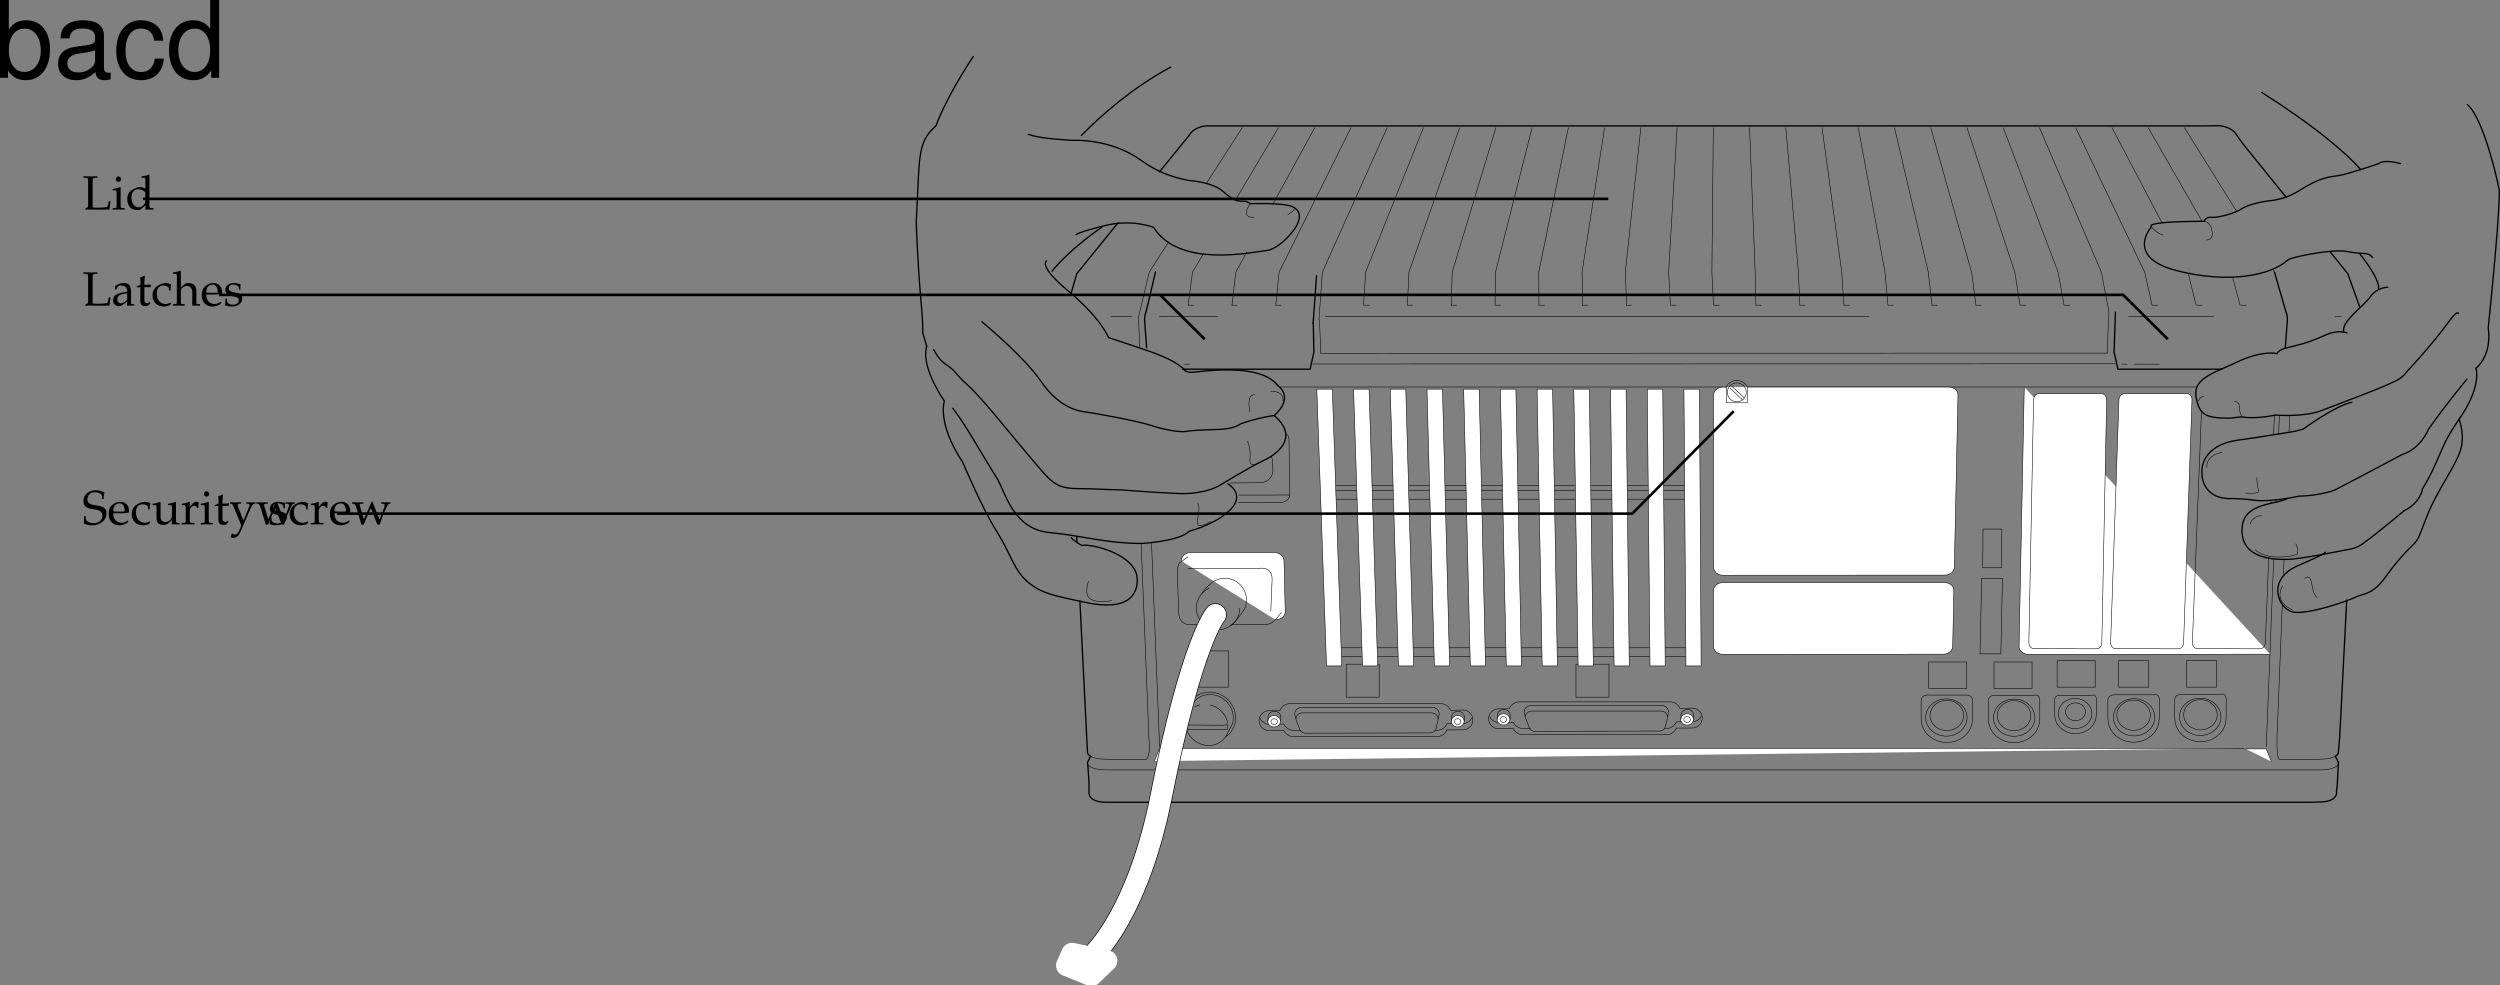 <svg xmlns="http://www.w3.org/2000/svg" xmlns:xlink="http://www.w3.org/1999/xlink" width="468.554" height="184.682"><rect width="100%" height="100%" fill="#808080" stroke="none"/><defs><path id="a" d="M2.828-5.953v-.281c-.531.03-.86.03-1.312.03-.454 0-.782 0-1.313-.03v.28l.422.016c.422.032.453.094.469.813v4.266c0 .28-.078.468-.235.53l-.28.142V.03C1.03.016 1.233 0 1.468 0c.11 0 .234 0 .437.016.828 0 1.407.015 1.672.015.313 0 .672-.015 1.5-.031.063-.375.094-.625.203-1.547h-.297l-.109.453a.222.222 0 0 1-.03.094c-.047.266-.11.438-.157.484-.125.11-.906.172-2 .172a3.35 3.35 0 0 1-.75-.078v-4.703c.016-.719.047-.781.47-.813zm0 0"/><path id="b" d="m1.688-4.188-.079-.03a4.904 4.904 0 0 1-1.406.359v.265h.344c.36 0 .375.031.39.656v2.016c0 .594-.03.625-.328.656L.188-.25v.281C.813.016 1.078 0 1.313 0c.234 0 .5.016 1.125.031V-.25L2.03-.266c-.328-.046-.328-.062-.344-.656Zm-.407-2c-.265 0-.5.235-.5.516 0 .25.235.484.485.484.265 0 .5-.234.5-.484 0-.266-.235-.516-.485-.516Zm0 0"/><path id="c" d="M3.703-3.938c-.5-.218-.75-.28-1.062-.28-.25 0-.47.046-.688.171l-.797.406c-.515.282-.843.938-.843 1.704 0 .718.25 1.312.671 1.671.329.25.75.375 1.329.375.187 0 .39-.03.437-.078l1-.828-.047.828C4.11.016 4.266 0 4.391 0c.078 0 .203 0 .39.016.063 0 .235 0 .438.015V-.25l-.422-.016c-.313-.046-.328-.062-.328-.656v-5.547L4.39-6.53c-.407.156-.704.218-1.407.328v.25h.5c.157 0 .22.11.22.375zm0 1.954c0 .578-.015.671-.125.875-.25.421-.703.703-1.125.703-.781 0-1.36-.766-1.36-1.844 0-.969.485-1.547 1.298-1.547.343 0 .703.11 1.015.328.188.125.297.25.297.313zm0 0"/><path id="d" d="M2.922-.734 2.875.03c.438-.014.578-.03.703-.03.11 0 .172 0 .469.016l.187.015V-.25l-.343-.016c-.235-.015-.25-.046-.25-.515v-1.656c0-1.313-.375-1.782-1.422-1.782-.406 0-.75.094-1.094.297l-.484.297v.578l.234.063L1-3.266c.188-.421.281-.484.688-.484.843 0 1.203.344 1.234 1.156l-.89.156C.796-2.203.281-1.78.281-.984c0 .687.421 1.093 1.14 1.093.172 0 .312-.03.375-.078zm0-.375c-.266.359-.828.703-1.188.703-.359 0-.671-.328-.671-.719a.98.98 0 0 1 .437-.813c.234-.14.734-.265 1.422-.359zm0 0"/><path id="e" d="M.875-3.438v2.594c0 .656.297.953 1 .953.203 0 .422-.046.469-.109l.437-.484-.125-.141c-.219.125-.344.172-.515.172-.36 0-.5-.188-.5-.625v-2.36h1.156l.078-.484-1.234.047v-.344c0-.36.03-.75.093-1.265l-.109-.11c-.219.14-.484.25-.766.344.032.25.047.438.047.719v.625l-.703.312v.188zm0 0"/><path id="f" d="M3.594-2.797c0-.422.047-.781.125-1.11-.36-.218-.672-.312-1.047-.312-.438 0-.938.172-1.469.516-.64.39-.969 1.015-.969 1.812 0 1.22.844 2.079 2.063 2.079.469 0 1.14-.172 1.234-.313l.188-.281-.094-.14c-.344.171-.625.265-.938.265-1 0-1.656-.781-1.656-1.969 0-.969.438-1.5 1.25-1.5.406 0 .828.172 1 .406l.063.547zm0 0"/><path id="g" d="M.047-.25v.281C.625.016.875 0 1.172 0c.281 0 .531.016 1.11.031V-.25l-.407-.016c-.313-.03-.328-.062-.328-.656v-1.906c0-.406.594-.844 1.14-.844.61 0 1 .453 1 1.14V.032C4.11.016 4.25 0 4.407 0c.124 0 .296.016.734.031V-.25l-.36-.016c-.312-.03-.328-.062-.328-.656v-1.734c0-1.047-.5-1.563-1.516-1.563-.328 0-.515.047-.703.219l-.687.594V-6.47l-.078-.062c-.39.156-.688.218-1.407.328v.25h.5c.172 0 .235.11.235.375v4.656C.78-.328.78-.297.453-.266zm0 0"/><path id="h" d="m3.938-.625-.126-.094c-.562.344-.78.422-1.171.422-.579 0-1.063-.266-1.313-.703-.172-.281-.234-.547-.25-1.063h1.313c.64 0 1.062-.046 1.625-.14 0-.125.015-.203.015-.313 0-1.03-.672-1.703-1.687-1.703-.313 0-.703.11-1.078.328C.53-3.453.234-2.906.234-1.969c0 .563.141 1.047.375 1.39.36.485.954.766 1.641.766.344 0 .672-.078 1.031-.234.235-.11.438-.219.469-.281zm-.704-1.781c-.468.015-.671.031-1.015.031a9.74 9.74 0 0 1-1.125-.063c0-.421.031-.609.14-.859a1.12 1.12 0 0 1 1-.625c.313 0 .547.11.704.36.203.296.265.562.296 1.156zm0 0"/><path id="i" d="M.375-1.281c0 .61-.031.89-.11 1.25.485.14.829.218 1.235.218 1.188 0 2.016-.625 2.016-1.515 0-.297-.079-.484-.25-.672-.235-.219-.516-.328-1.329-.484C1.204-2.625.97-2.813.97-3.22c0-.453.297-.703.86-.703.609 0 1.062.313 1.062.735v.203h.25c.015-.516.015-.735.046-1.016-.484-.156-.796-.219-1.171-.219-1.047 0-1.688.5-1.688 1.297 0 .453.203.735.61.938.25.109.734.25 1.343.375.406.093.578.28.578.625 0 .484-.453.828-1.093.828C1.109-.156.64-.47.64-.922v-.36Zm0 0"/><path id="j" d="M4.016-4.734c0-.485.046-.797.14-1.266-.734-.297-1.125-.375-1.625-.375-1.344 0-2.312.844-2.312 2.016 0 .453.11.765.375 1.015.312.281.719.422 1.594.531.687.11 1 .204 1.234.407.234.187.344.453.344.797 0 .812-.672 1.39-1.61 1.39-.719 0-1.422-.344-1.469-.719L.625-1.53H.328c0 .687 0 .968-.062 1.375a3.716 3.716 0 0 0 1.562.344c1.563 0 2.703-.954 2.703-2.25 0-.626-.25-1-.828-1.235-.281-.125-.515-.172-1.25-.281C1.36-3.718.97-4.016.97-4.703.969-5.47 1.53-6 2.329-6c.358 0 .687.063.937.203.296.156.39.281.421.547l.047.516zm0 0"/><path id="k" d="m4.531-4.188-.078-.03a5.038 5.038 0 0 1-1.406.359v.265h.328c.375 0 .39.031.39.656v1.47c0 .187-.124.437-.328.655-.25.25-.546.375-.89.375-.313 0-.563-.109-.703-.28-.14-.141-.203-.423-.203-.813v-2.657l-.079-.03a4.904 4.904 0 0 1-1.406.359v.265H.5c.36 0 .375.031.39.656v1.5c0 .641.047.922.22 1.141.202.266.53.406 1.046.406.422 0 .766-.125 1.016-.359l.594-.547c0 .266 0 .422-.032.828.454-.015.61-.031.75-.031.125 0 .297.016.75.031V-.25L4.86-.266c-.312-.03-.328-.062-.328-.656zm0 0"/><path id="l" d="M.188-.25v.281C.78.016 1.046 0 1.296 0c.219 0 .547.016 1.281.031V-.25L2.11-.266c-.406-.03-.421-.046-.421-.656v-1.547c0-.547.359-.984.812-.984.266 0 .453.125.594.406h.187l.078-1.078c-.093-.063-.25-.094-.421-.094-.266 0-.547.14-.735.36l-.515.593v-.921l-.079-.032a4.904 4.904 0 0 1-1.406.36v.265h.344c.36 0 .375.031.39.656v2.016C.922-.328.922-.297.61-.266zm0 0"/><path id="m" d="M2.672-.781c-.203-.328-.297-.547-.453-.985L1.64-3.28a.896.896 0 0 1-.079-.375c0-.125.094-.203.297-.203l.344-.016v-.25c-.594.016-.844.016-1.047.016-.218 0-.437 0-1.047-.016v.25l.157.016c.234.015.343.125.468.437l.985 2.36c.25.609.343.828.5 1.28l-.203.548c-.282.765-.641 1.171-.985 1.171-.14 0-.312-.078-.453-.203H.453l-.203.672a.79.79 0 0 0 .484.14c.594 0 .985-.327 1.329-1.108L3.89-2.766c.359-.828.53-1.062.75-1.093l.25-.016v-.25c-.485.016-.688.016-.844.016-.172 0-.375 0-.86-.016v.25l.235.016c.25.015.375.093.375.218a.693.693 0 0 1-.047.235zm0 0"/><path id="n" d="M3.719-4.219c-.75 1.75-.86 2-1.438 3.282l-.75-2.485C1.5-3.5 1.5-3.578 1.5-3.64c0-.14.11-.218.344-.218l.36-.016v-.25c-.626.016-.876.016-1.079.016-.203 0-.453 0-1.078-.016v.25l.266.016c.25.015.359.203.593.89l.906 3.03h.422L3.125-2c.078-.188.094-.203.469-1.016L4.813.063h.421c.079-.235.141-.422.204-.594.171-.531.375-1.078.406-1.14l.625-1.407c.265-.61.375-.75.562-.781l.235-.016v-.25c-.5.016-.704.016-.875.016-.172 0-.375 0-.875-.016v.25l.296.016c.22 0 .36.109.36.28 0 .095-.031.204-.063.313L5.656-2c-.078.203-.156.406-.437 1.125l-1.032-2.61c-.125-.328-.187-.5-.265-.734Zm0 0"/><path id="o" d="M1.078-14.578V0h1.5v-1.344C3.375-.125 4.438.453 5.906.453c2.75 0 4.547-2.25 4.547-5.734 0-3.407-1.687-5.5-4.469-5.5-1.437 0-2.468.547-3.25 1.719v-5.516zm4.578 5.36c1.86 0 3.063 1.624 3.063 4.124 0 2.375-1.235 4-3.063 4-1.781 0-2.922-1.61-2.922-4.062 0-2.469 1.141-4.063 2.922-4.063zm0 0"/><path id="p" d="M10.703-.984c-.187.046-.265.046-.36.046-.577 0-.905-.296-.905-.828v-6.156c0-1.86-1.36-2.86-3.938-2.86-1.547 0-2.766.438-3.484 1.22-.47.546-.672 1.14-.72 2.187h1.688c.141-1.281.891-1.86 2.454-1.86 1.515 0 2.343.547 2.343 1.547v.454c-.015.718-.375.968-1.734 1.156-2.36.297-2.734.375-3.36.64C1.454-4.921.845-4 .845-2.64.844-.734 2.156.453 4.28.453 5.594.453 6.656 0 7.844-1.078 7.954 0 8.484.453 9.562.453c.36 0 .579-.031 1.141-.172zM7.781-3.297c0 .563-.156.89-.656 1.36-.688.625-1.5.937-2.484.937-1.297 0-2.063-.625-2.063-1.688 0-1.093.719-1.656 2.516-1.906 1.781-.25 2.125-.328 2.687-.593zm0 0"/><path id="q" d="M9.422-6.953c-.078-1.031-.297-1.688-.703-2.266C8-10.203 6.734-10.78 5.28-10.78 2.437-10.78.624-8.546.624-5.061c0 3.375 1.797 5.515 4.64 5.515 2.5 0 4.079-1.5 4.282-4.047H7.859c-.28 1.672-1.14 2.516-2.562 2.516-1.844 0-2.938-1.5-2.938-3.984 0-2.625 1.079-4.172 2.907-4.172 1.39 0 2.28.812 2.468 2.28zm0 0"/><path id="r" d="M9.906-14.578H8.234v5.422c-.687-1.063-1.812-1.625-3.218-1.625-2.72 0-4.5 2.187-4.5 5.515 0 3.547 1.718 5.72 4.562 5.72 1.438 0 2.438-.532 3.344-1.829V0h1.484Zm-4.61 5.36c1.798 0 2.938 1.577 2.938 4.093 0 2.422-1.156 4.031-2.921 4.031-1.829 0-3.047-1.625-3.047-4.062 0-2.438 1.218-4.063 3.03-4.063zm0 0"/></defs><path fill="none" stroke="#000" stroke-miterlimit="10" stroke-width=".1" d="M258.492 130.664v-6.184h-6.183v6.184zm43.063 0v-6.184h-6.188v6.184zm0 0"/><path fill="none" stroke="#000" stroke-linecap="round" stroke-linejoin="round" stroke-width=".25" d="M449.91 30.672s-2.965-.914-4.105 0c0 0-5.934 2.05-7.762 2.281-1.824.227-3.465.485-6.906 2.645-3.442 2.16-5.711 1.922-7.121 2.23-1.41.309-2.82.621-4.051 1.406-1.23.79-4.3 1.614-5.438 1.493-1.132-.122-1.457.761-1.457.761s-8.367-.082-9.824.684l-.176.555s-4.707 5.468 4.782 7.964c9.492 2.496 17.593 1.051 20.894-1.93.684-.616 8.363-2.12 10.977-1.644 4.125.75 3.914-.015 4.941 1.125"/><path fill="none" stroke="#000" stroke-linecap="round" stroke-linejoin="round" stroke-width=".25" d="M442.152 47.445s3.766 4.45 3.653 6.617"/><path fill="none" stroke="#000" stroke-width=".1" d="M413.07 41.488s.934-.129 1.407 1.356c.472 1.484-.114 2.168-.97 2.136m-10.245-2.406s.804 1.063 2.191 1.496"/><path fill="none" stroke="#000" stroke-linecap="round" stroke-linejoin="round" stroke-width=".25" d="M447.516 53.836s-2.055 0-3.309 1.828c-1.258 1.824-5.594 4.676-4.906 6.617"/><path fill="none" stroke="#000" stroke-linecap="round" stroke-linejoin="round" stroke-width=".25" d="M439.871 62.395s-1.598-.684-3.883.343c-2.281 1.028-3.879 1.598-5.82 2.055-1.938.457-2.965.684-3.422 1.48 0 0-2.66-.753-7.762 1.715-3.535 1.711-7.988 2.852-7.414 6.274.59 3.554 1.825 4.11 6.387 4.11 0 0 1.715-.227 2.285-.227 0 0 2.281.457 6.16-.344 0 0 5.934.457 9.13-1.028 0 0 9.702-3.652 11.413-4.449 1.711-.8 3.082-1.14 4.11-2.625 0 0 4.562-4.793 8.215-9.816 0 0 1.253-1.711 1.484-1.14"/><path fill="none" stroke="#000" stroke-width=".1" d="M412.023 75.176s.118-.684 1.028-.914m7.191 3.883s-.457-.57-.457-1.258c0-.684 0-1.485-1.027-1.711"/><path fill="none" stroke="#000" stroke-linecap="round" stroke-linejoin="round" stroke-width=".25" d="M464.063 69.016c3.195-2.856 2.28-7.536 2.28-7.536 2.317-22.382 2.079-25.902 2.079-25.902s-2.676-13.148-6-16m-21.641 55.824c-3.09.606-9.129 5.024-9.129 5.024-1.824.457-.816.308-3.195.683-4.336.688-7.074 1.141-8.898 1.371-4.532.567-7.227 3.082-6.848 6.618 0 0 .113 4.68 5.82 4.336 0 0 2.739.117 3.309.23 3.203.64 9.129-.687 9.129-.687 2.738 0 6.008-.832 6.617-1.141 1.828-.91 12.555-6.617 12.555-6.617 3.652-1.14 5.02-4.793 5.02-4.793 3.194-4.567 7.19-9.36 7.19-9.36"/><path fill="none" stroke="#000" stroke-linecap="round" stroke-linejoin="round" stroke-width=".25" d="M464.063 69.016s1.14 3.421-3.196 9.586c0 0-1.597 2.28-2.512 4.105-.91 1.828-2.507 6.164-4.335 8.902 0 0-.227 2.512-3.422 4.11 0 0-5.395 4.511-7.676 6.11 0 0-1.094 1.019-3.375 1.25 0 0-8.313 1.769-11.09 1.769-1.352 0-8.863.3-8.215-6.164.457-4.563 6.617-4.11 8.445-5.25"/><path fill="none" stroke="#000" stroke-linecap="round" stroke-linejoin="round" stroke-width=".25" d="M460.867 78.602s1.242 2.886.23 5.933c-1.015 3.047-4.437 7.598-6.214 12.164-1.778 4.57-1.524 4.317-3.047 5.84 0 0-2.125 1.95-4.664 5.504-2.535 3.555-4.184 3.117-5.703 3.879-1.524.762-8.887 3.3-11.68 2.793-2.789-.508-5.074-6.094.766-8.63 5.836-2.538 5.246-2.565 5.246-2.565"/><path fill="none" stroke="#000" stroke-width=".1" d="M431.922 108.426s.914-.914 1.254.57c.344 1.484.304 2.129 1.101 3.04m-4.523 2.324s-3.766-1.372-1.942-4.563m-5.175-6.777s1.484 1.37 3.883 1.37c0 0 2.394.114 3.878-.456.477-.184.207-1.317-.113-2.055m-8.558-3.652s.34-1.485 2.168-1.598m-3.063-4.223s2.734.297 2.469-.465c0 0-.32-1.015-.32-2.5m-6.54-4.671s-3.05.488-2.832 2.902"/><path fill="none" stroke="#000" stroke-linecap="round" stroke-linejoin="round" stroke-width=".25" d="M201.703 43.973s.344-.457 5.477-1.711c5.136-1.254 9.05.363 9.05.363 4.793 7.645 18.352 4.645 21.114 4.336 2.054-.227 4.562-2.852 5.476-4.336.914-1.484 1.14-3.082-.57-3.879-1.71-.8-7.875-.57-7.875-.57s-.684-.457-1.023-.457c-1.446 0-2.059 0-4.11-1.828-2.054-1.825-6.39-2.055-6.39-2.055-3.426-.684-5.934-1.598-9.13-3.879-5.66-4.043-12.554-3.652-12.554-3.652s-6.16-.227-8.445-1.14"/><path fill="none" stroke="#000" stroke-linecap="round" stroke-linejoin="round" stroke-width=".25" d="M206.496 42.602s-5.605 3.68-9.324 8.226"/><path fill="none" stroke="#000" stroke-linecap="round" stroke-linejoin="round" stroke-width=".25" d="M196.148 48.902s-1.597.91 3.88 5.477c5.476 4.562 7.074 7.531 7.757 8.902 0 0 2.055.684 6.164 2.055 4.11 1.367 6.617 2.508 8.215 4.105"/><path fill="none" stroke="#000" stroke-linecap="round" stroke-linejoin="round" stroke-width=".25" d="M221.824 69.215s.34.57 1.485.57c1.14 0 12.777-2.055 16.203 2.512 0 0 3.195 2.05-.684 5.59 0 0-2.262.183-6.164 1.484-.34.113-1.14 1.14-5.133 1.14 0 0-4.11.114-5.25.344-1.14.227-4.222-.343-6.62-1.14-2.395-.8-10.384-2.285-12.325-2.512-1.938-.23-5.25-1.371-8.215-5.707-2.969-4.336-9.473-9.812-11.07-11.184m-5.477 16.208c2.508 3.195 5.324 8.464 8.215 13.007 1.598 2.512 2.969 9.586 9.816 10.27 6.844.683 10.727 2.055 17.344 2.055 0 0 7.156-.38 8.903-2.282 0 0 4.562-1.14 7.3-3.652 0 0 3.653-2.738 0-5.25"/><path fill="none" stroke="#000" stroke-linecap="round" stroke-linejoin="round" stroke-width=".25" d="M200.797 100.793c.355.5 1.898 1.422 1.898 1.422 2.383-.336 10.004 1.844 10.414 5.972.27 2.743-1.097 6.672-10.035 4.645-4.812-1.094-7.613-1.394-10.351-3.676-2.739-2.281-3.196-5.25-5.934-9.586S180.4 86.56 180.4 86.56s-4.567-6.391-3.422-11.41c0 0-4.04-5.754-3.426-9.587l.12-.734"/><path fill="none" stroke="#000" stroke-linecap="round" stroke-linejoin="round" stroke-width=".25" d="M174.996 65.527c1.043 2.059 2.254 2.746 2.254 2.746 2.16 1.454 1.445 1.512 4.102 3.891 2.882 2.582 7.449 8.563 13.425 15.535 2.598 3.035 3.653 3.883 7.532 3.883 3.004 0 5.476.227 7.761.227 0 0 5.477.457 10.727.683 0 0 4.133.332 7.531-1.367 0 0 6.39-3.879 8.445-4.793 2.055-.914 7.075-4.11 2.055-8.445"/><path fill="none" stroke="#000" stroke-width=".1" d="M234.375 38.176s-2.168 2.508.688 2.625m7.531-1.715s-.114.57-1.258 1.14m-.91 34.922s.457-1.828-2.281-1.828m-2.969.688s-1.598-.457-.914 3.195m2.511 9.129s-2.738 1.824-2.511-.227c.23-2.054-.457-3.425-.457-3.425m-6.848 15.062s-2.281 1.371-2.508.457c-.23-.91.684-2.965 0-3.879m-20.429 14.606s-.684 1.828-.114 2.855c.57 1.028 2.625 1.14 4.453.797"/><g transform="translate(-11.578 -3.422)"><use xlink:href="#a" width="100%" height="100%" x="27" y="42.687"/><use xlink:href="#b" width="100%" height="100%" x="32.499" y="42.687"/><use xlink:href="#c" width="100%" height="100%" x="35.118" y="42.687"/></g><g transform="translate(-11.578 -3.422)"><use xlink:href="#a" width="100%" height="100%" x="27" y="60.687"/><use xlink:href="#d" width="100%" height="100%" x="32.499" y="60.687"/><use xlink:href="#e" width="100%" height="100%" x="36.999" y="60.687"/><use xlink:href="#f" width="100%" height="100%" x="39.933" y="60.687"/><use xlink:href="#g" width="100%" height="100%" x="43.929" y="60.687"/><use xlink:href="#h" width="100%" height="100%" x="49.167" y="60.687"/><use xlink:href="#i" width="100%" height="100%" x="53.478" y="60.687"/></g><g transform="translate(-11.578 -3.422)"><use xlink:href="#j" width="100%" height="100%" x="27" y="101.687"/><use xlink:href="#h" width="100%" height="100%" x="31.725" y="101.687"/><use xlink:href="#f" width="100%" height="100%" x="36.036" y="101.687"/><use xlink:href="#k" width="100%" height="100%" x="40.032" y="101.687"/><use xlink:href="#l" width="100%" height="100%" x="45.459" y="101.687"/><use xlink:href="#b" width="100%" height="100%" x="49.014" y="101.687"/><use xlink:href="#e" width="100%" height="100%" x="51.633" y="101.687"/><use xlink:href="#m" width="100%" height="100%" x="54.567" y="101.687"/><use xlink:href="#n" width="100%" height="100%" x="59.571" y="101.687"/><use xlink:href="#i" width="100%" height="100%" x="61.821" y="101.687"/><use xlink:href="#f" width="100%" height="100%" x="65.637" y="101.687"/><use xlink:href="#l" width="100%" height="100%" x="69.633" y="101.687"/><use xlink:href="#h" width="100%" height="100%" x="73.188" y="101.687"/><use xlink:href="#n" width="100%" height="100%" x="77.499" y="101.687"/></g><path fill="none" stroke="#000" stroke-linecap="round" stroke-linejoin="round" stroke-miterlimit="10" stroke-width=".25" d="m201.809 51.297 7.757-9.555m7.731-9.515 5.594-6.883c.941-1.617 3.058-1.742 3.058-1.742h186.79l3.156-.047s2.359.125 3.296 1.742l1.04 1.476 8.269 10.243m8.254 10.222 3.277 4.059 2.18 6.11"/><path fill="none" stroke="#000" stroke-linecap="round" stroke-linejoin="round" stroke-miterlimit="10" stroke-width=".1" d="m394.926 66.18-147.371.039"/><path fill="none" stroke="#000" stroke-linecap="round" stroke-linejoin="round" stroke-miterlimit="10" stroke-width=".25" d="m201.809 51.297-1.09 3.797m237.554 87.804-.226 4.36-.137 1.05s.485 2-3.273 2l-1.52.051H207.391c-3.762 0-3.278-2.004-3.278-2.004l-.02-1.808-.222-3.3m-2.086-42.649.063.98m.542 11.004 1.298 25.86.125 2.453s-.083.46.582.855"/><path fill="none" stroke="#000" stroke-linecap="round" stroke-linejoin="round" stroke-miterlimit="10" stroke-width=".1" d="M204.395 141.75c.492.29 1.398.547 3.058.547h7.457s.84-1.047.422-3.856l-1.45-36.609m26.04-29.301h83.004m4.534 0h84.337m17.351 5.297-.125 3.125m-.488 12.375-.008.25m-.449 11.372-.117 2.882m-.219 5.628-.988 24.981c-.059 3.91.422 3.856.422 3.856h7.46c1.66 0 2.567-.258 3.06-.555"/><path fill="none" stroke="#000" stroke-linecap="round" stroke-linejoin="round" stroke-miterlimit="10" stroke-width=".25" d="M437.695 141.742c.657-.39.578-.847.578-.847l.243-2.856 1.308-25.582"/><path fill="none" stroke="#000" stroke-linecap="round" stroke-linejoin="round" stroke-miterlimit="10" stroke-width=".1" d="M438.816 59.281h-1.21m-87.333 0H248.387m-36.285 0h-3.883m24.594-35.34L226.14 34.31m-7.132 11.073L215.395 51l-2.04 8.578m26.25-35.637-8.097 13.614m-5.934 9.968L223.508 51l-.828 6.203m23.718-33.262-7.859 14.383m-4.879 8.934L231.617 51l-.719 6.203m22.29-33.262L239.73 51l-.613 6.203m20.867-33.262L247.84 51l-.645 8.934m19.578-35.993L255.953 51l-.402 6.203m18.015-33.262L264.063 51l-.29 6.203m16.587-33.262L272.175 51l-.184 6.203m15.161-33.262L280.285 51l-.078 6.203m13.738-33.262L288.398 51l.032 6.203m12.304-33.262L296.508 51l.137 6.203m10.886-33.262L304.617 51l.246 6.203m9.457-33.262L312.734 51l.348 6.203m8.035-33.262L320.844 51l.3 6.203m6.762-33.262L328.957 51l.133 6.203m5.61-33.262L337.062 51l.277 6.203m4.153-33.262L345.18 51l.41 6.203m2.695-33.262L353.29 51l.555 6.203m1.233-33.262L361.398 51l.696 6.203m-.227-33.262L369.512 51l.832 6.203m-1.684-33.262L377.621 51l.973 6.203m-3.141-33.262L385.734 51l1.114 6.203m-4.602-33.262L393.844 51l1.367 7.273s.11.711-.031 1.66l-.254 6.297m-5.886-42.289L401.956 51l1.39 6.203m-7.514-33.262 9.395 17.86m4.918 9.504 1.453 5.898m-8.973-33.262 10.063 17.504m5.777 10.621 1.383 5.137m-10.434-33.262 9.754 15.641m6.809 10.914.312.504M246.012 68.219l150.574-.035"/><path fill="none" stroke="#000" stroke-linecap="round" stroke-linejoin="round" stroke-miterlimit="10" stroke-width=".25" d="m204.395 141.75-.582 1.148s-.016.086.019.22"/><path fill="none" stroke="#000" stroke-linecap="round" stroke-linejoin="round" stroke-miterlimit="10" stroke-width=".1" d="M203.832 143.117c.117.395.707 1.184 3.621 1.184h227.184c3.879 0 3.636-1.403 3.636-1.403"/><path fill="none" stroke="#000" stroke-linecap="round" stroke-linejoin="round" stroke-miterlimit="10" stroke-width=".25" d="m438.273 142.898-.578-1.156"/><path fill="#fff" stroke="#000" stroke-linecap="round" stroke-linejoin="round" stroke-miterlimit="10" stroke-width=".1" d="m213.355 59.578.297 5.504"/><path fill="none" stroke="#000" stroke-linecap="round" stroke-linejoin="round" stroke-miterlimit="10" stroke-width=".1" d="M222.734 57.203h.985m7.129 0h.98m7.254 0h.984"/><path fill="#fff" stroke="#000" stroke-linecap="round" stroke-linejoin="round" stroke-miterlimit="10" stroke-width=".1" d="m247.3 59.934.255 6.296"/><path fill="none" stroke="#000" stroke-linecap="round" stroke-linejoin="round" stroke-miterlimit="10" stroke-width=".1" d="M255.676 57.203h.98m7.117 0h.98m7.239 0h.985m7.277 0h.98m7.254 0h.98m7.118 0h.984m7.235 0h.984m7.402 0h.985m7.09 0h.984m6.84 0h.984m7.27 0h.984m7.309 0h.988m7.265 0h.985m7.188 0h.988m7.277 0h.985m7.39 0h.988m7.262 0h.988m15.449 0h.993m7.387 0h.988m7.265 0h.985"/><path fill="#fff" stroke="#000" stroke-linecap="round" stroke-linejoin="round" stroke-miterlimit="10" stroke-width=".1" d="M420.625 140.242h-203.29l-.968 2.403"/><path fill="none" stroke="#000" stroke-linecap="round" stroke-linejoin="round" stroke-miterlimit="10" stroke-width=".1" d="m217.336 140.043-1.523-38.461m208.933 38.355 1.395-35.109m.422-10.625.023-.617m.48-12.126.145-3.628M241 81.227c.355.285.574.68.582 1.117l.152 10.265c.043.871-.78 1.578-1.836 1.578l-7.851.012m9.672-1.422-9.547.012"/><path fill="#fff" stroke="#000" stroke-linecap="round" stroke-linejoin="round" stroke-miterlimit="10" stroke-width=".1" d="M221.402 105.117c-.043-.87.778-1.578 1.836-1.578h15.48c1.055 0 1.923.707 1.938 1.578l.227 9.461c.043.871-.781 1.574-1.836 1.574"/><path fill="none" stroke="#000" stroke-linecap="round" stroke-linejoin="round" stroke-miterlimit="10" stroke-width=".1" d="M249.36 123.016h67.437"/><path fill="#fff" stroke="#000" stroke-linecap="round" stroke-linejoin="round" stroke-miterlimit="10" stroke-width=".1" d="M327.46 72.543h37.774c.973 0 1.75.652 1.735 1.453l-.684 32.34c-.015.8-.816 1.453-1.793 1.453l-41.566.023c-.973 0-1.766-.652-1.766-1.453V73.996c0-.8.793-1.453 1.766-1.453h.629"/><path fill="#fff" d="M321.16 110.648c0-.804.793-1.457 1.766-1.457h41.539c.972 0 1.746.653 1.734 1.457l-.222 10.512c-.02.805-.82 1.453-1.797 1.453l-41.254.024c-.973 0-1.766-.653-1.766-1.457v-10.532"/><path fill="none" stroke="#000" stroke-linecap="round" stroke-linejoin="round" stroke-miterlimit="10" stroke-width=".1" d="M321.16 110.648c0-.804.793-1.457 1.766-1.457h41.539c.973 0 1.746.653 1.734 1.457l-.222 10.512c-.02.805-.82 1.453-1.797 1.453l-41.254.024c-.973 0-1.766-.653-1.766-1.457zM249.602 90.96h67.921m-67.921 1.005h67.921m-67.921 1.601h67.921m-67.921 27.844h67.921"/><path fill="#fff" d="m318.832 124.816-.316-51.882h-2.91l.378 51.882h2.848"/><path fill="none" stroke="#000" stroke-linecap="round" stroke-linejoin="round" stroke-miterlimit="10" stroke-width=".1" d="m318.832 124.816-.316-51.882h-2.91l.378 51.882zm0 0"/><path fill="#fff" d="m312.098 124.816-.461-51.882h-2.91l.52 51.882h2.85"/><path fill="none" stroke="#000" stroke-linecap="round" stroke-linejoin="round" stroke-miterlimit="10" stroke-width=".1" d="m312.098 124.816-.461-51.882h-2.91l.52 51.882zm0 0"/><path fill="#fff" d="m305.36 124.816-.602-51.882h-2.914l.668 51.882h2.847"/><path fill="none" stroke="#000" stroke-linecap="round" stroke-linejoin="round" stroke-miterlimit="10" stroke-width=".1" d="m305.36 124.816-.602-51.882h-2.914l.668 51.882zm0 0"/><path fill="#fff" d="m298.625 124.816-.75-51.882h-2.91l.808 51.882h2.852"/><path fill="none" stroke="#000" stroke-linecap="round" stroke-linejoin="round" stroke-miterlimit="10" stroke-width=".1" d="m298.625 124.816-.75-51.882h-2.91l.808 51.882zm0 0"/><path fill="#fff" d="m291.89 124.816-.894-51.882h-2.914l.957 51.882h2.852"/><path fill="none" stroke="#000" stroke-linecap="round" stroke-linejoin="round" stroke-miterlimit="10" stroke-width=".1" d="m291.89 124.816-.894-51.882h-2.914l.957 51.882zm0 0"/><path fill="#fff" d="m285.152 124.816-1.039-51.882h-2.91l1.102 51.882h2.847"/><path fill="none" stroke="#000" stroke-linecap="round" stroke-linejoin="round" stroke-miterlimit="10" stroke-width=".1" d="m285.152 124.816-1.039-51.882h-2.91l1.102 51.882zm0 0"/><path fill="#fff" d="m278.414 124.816-1.184-51.882h-2.91l1.246 51.882h2.848"/><path fill="none" stroke="#000" stroke-linecap="round" stroke-linejoin="round" stroke-miterlimit="10" stroke-width=".1" d="m278.414 124.816-1.184-51.882h-2.91l1.246 51.882zm0 0"/><path fill="#fff" d="m271.684 124.816-1.332-51.882h-2.91l1.39 51.882h2.852"/><path fill="none" stroke="#000" stroke-linecap="round" stroke-linejoin="round" stroke-miterlimit="10" stroke-width=".1" d="m271.684 124.816-1.332-51.882h-2.91l1.39 51.882zm0 0"/><path fill="#fff" d="m264.945 124.816-1.472-51.882h-2.91l1.53 51.882h2.852"/><path fill="none" stroke="#000" stroke-linecap="round" stroke-linejoin="round" stroke-miterlimit="10" stroke-width=".1" d="m264.945 124.816-1.472-51.882h-2.91l1.53 51.882zm0 0"/><path fill="#fff" d="m258.207 124.816-1.613-51.882h-2.914l1.68 51.882h2.847"/><path fill="none" stroke="#000" stroke-linecap="round" stroke-linejoin="round" stroke-miterlimit="10" stroke-width=".1" d="m258.207 124.816-1.613-51.882h-2.914l1.68 51.882zm0 0"/><path fill="#fff" d="m251.473 124.816-1.762-51.882h-2.91l1.82 51.882h2.852"/><path fill="none" stroke="#000" stroke-linecap="round" stroke-linejoin="round" stroke-miterlimit="10" stroke-width=".1" d="m251.473 124.816-1.762-51.882h-2.91l1.82 51.882zm0 0"/><path fill="#fff" stroke="#000" stroke-linecap="round" stroke-linejoin="round" stroke-miterlimit="10" stroke-width=".1" d="m425.477 122.613-45.301.024c-.973 0-1.762-.653-1.762-1.457l.977-48.649"/><path fill="#fff" d="M393.895 73.781c.527 0 .945.52.933 1.16l-.898 45.52c-.016.64-.453 1.148-.98 1.14l-11.766-.027c-.528-.008-.942-.535-.93-1.176l.883-45.457c.011-.64.449-1.16.976-1.16h11.782"/><path fill="none" stroke="#000" stroke-linecap="round" stroke-linejoin="round" stroke-miterlimit="10" stroke-width=".1" d="M393.895 73.781c.527 0 .945.52.933 1.16l-.898 45.52c-.016.64-.453 1.148-.98 1.14l-11.766-.027c-.528-.008-.942-.535-.93-1.176l.883-45.457c.011-.64.449-1.16.976-1.16zm0 0"/><path fill="#fff" d="M409.91 73.781c.527 0 .938.52.914 1.16l-1.57 45.52c-.024.64-.469 1.148-.996 1.14l-11.766-.027c-.527-.008-.937-.535-.914-1.176l1.555-45.457c.023-.64.469-1.16.996-1.16h11.781"/><path fill="none" stroke="#000" stroke-linecap="round" stroke-linejoin="round" stroke-miterlimit="10" stroke-width=".1" d="M409.91 73.781c.527 0 .938.52.914 1.16l-1.57 45.52c-.023.64-.469 1.148-.996 1.14l-11.766-.027c-.527-.008-.937-.535-.914-1.176l1.555-45.457c.023-.64.469-1.16.996-1.16zm0 0"/><path fill="#fff" stroke="#000" stroke-linecap="round" stroke-linejoin="round" stroke-miterlimit="10" stroke-width=".1" d="m426.27 77.832-.145 3.621m-.492 12.379-.027.617"/><path fill="none" stroke="#000" stroke-linecap="round" stroke-linejoin="round" stroke-miterlimit="10" stroke-width=".1" d="m425.203 104.586-.629 15.875c-.023.64-.472 1.148-1 1.14l-11.765-.027c-.528-.008-.934-.535-.91-1.176l1.714-43.449"/><path fill="none" stroke="#000" stroke-linecap="round" stroke-linejoin="round" stroke-miterlimit="10" stroke-width=".25" d="m216.57 50.953-1.789 7.559s-.355.593-.238 1.898c.121 1.305.355 4.75.355 4.75m6.774 4.04h23.867l.711-3.208-.117-5.465"/><path fill="none" stroke="#000" stroke-linecap="round" stroke-linejoin="round" stroke-miterlimit="10" stroke-width=".1" d="m222.023 68.254.954-.004"/><path fill="none" stroke="#000" stroke-linecap="round" stroke-linejoin="round" stroke-miterlimit="10" stroke-width=".25" d="m246.75 51.668-.645 8.937"/><path fill="none" stroke="#000" stroke-linecap="round" stroke-linejoin="round" stroke-miterlimit="10" stroke-width=".1" d="m404.695 68.254-4.75-.004"/><path fill="none" stroke="#000" stroke-linecap="round" stroke-linejoin="round" stroke-miterlimit="10" stroke-width=".25" d="m426.29 51 2.155 7.512s.36.593.239 1.898a371.39 371.39 0 0 0-.356 4.75m-11.906 4.04h-19.48l-.712-3.208.239-7.48"/><path fill="none" stroke="#000" stroke-linecap="round" stroke-linejoin="round" stroke-miterlimit="10" stroke-width=".1" d="m398.64 68.254-.949-.004M228.2 59.281h-10.927m197.602 0h-15.938m-75.382 13.242v2.97h3.922v-2.97"/><path fill="none" stroke="#000" stroke-linecap="round" stroke-linejoin="round" stroke-miterlimit="10" stroke-width=".1" d="M327.46 72.414a2.266 2.266 0 0 0-1.944-1.102c-.938 0-1.746.575-2.09 1.387"/><path fill="none" stroke="#000" stroke-linecap="round" stroke-linejoin="round" stroke-miterlimit="10" stroke-width=".1" d="M325.516 75.297a1.763 1.763 0 1 0-.003-3.526 1.763 1.763 0 0 0 .003 3.526zm-1.246-2.535 2.253 2.136m-1.898-2.496 2.258 2.141m-88.625 10.98c.12.25.238.606.215 1.024l.09 1.578a2.35 2.35 0 0 1-2.352 2.348l-5.664.047"/><path fill="none" stroke="#000" stroke-linecap="round" stroke-linejoin="round" stroke-width=".25" d="M173.672 64.828c-1.277-4.293-.336-.43-1-7.75-.75-8.25-.945-15.48-.945-15.48.683-12.098.043-14.825 3.695-18.02 0 0 1.766-5.148 7-13"/><path fill="#fff" stroke="#000" stroke-linecap="round" stroke-linejoin="round" stroke-miterlimit="10" stroke-width=".1" d="M420.902 140.36h3.844l.961 2.382"/><path fill="none" stroke="#000" stroke-miterlimit="10" stroke-width=".1" d="M407.621 134.707c0 2.383 2.145 4.309 4.79 4.309 2.648 0 4.788-1.926 4.788-4.309m.035-3.469v3.512m-9.648-3.512v3.469m9.648-3.469c.09-1.523-1.097-1.101-1.097-1.101h-6.985s-1.609-.211-1.566 1.101"/><path fill="none" stroke="#000" stroke-miterlimit="10" stroke-width=".1" d="M412.371 137.848c2.145 0 3.879-1.559 3.879-3.489s-1.734-3.492-3.879-3.492c-2.14 0-3.879 1.563-3.879 3.492 0 1.93 1.738 3.489 3.88 3.489zm0 0"/><path fill="none" stroke="#000" stroke-miterlimit="10" stroke-width=".1" d="M412.41 136.79c1.738 0 3.145-1.267 3.145-2.83 0-1.562-1.407-2.827-3.145-2.827-1.734 0-3.14 1.265-3.14 2.828 0 1.562 1.406 2.828 3.14 2.828zm-39.722-1.911c0 2.379 2.144 4.308 4.789 4.308 2.644 0 4.789-1.93 4.789-4.308m.034-3.473v3.512m-9.648-3.512v3.473m9.648-3.473c.087-1.523-1.097-1.097-1.097-1.097h-6.984s-1.61-.215-1.567 1.097"/><path fill="none" stroke="#000" stroke-miterlimit="10" stroke-width=".1" d="M377.496 138c2.14 0 3.879-1.563 3.879-3.488 0-1.93-1.738-3.492-3.879-3.492-2.14 0-3.879 1.562-3.879 3.492 0 1.925 1.738 3.488 3.88 3.488zm0 0"/><path fill="none" stroke="#000" stroke-miterlimit="10" stroke-width=".1" d="M377.477 136.957c1.738 0 3.14-1.266 3.14-2.828 0-1.559-1.402-2.824-3.14-2.824-1.735 0-3.141 1.265-3.141 2.824 0 1.562 1.406 2.828 3.14 2.828zm15.425-5.757v2.843m0-2.843c.07-1.235-.89-.891-.89-.891h-5.657s-1.304-.172-1.27.89l.028 2.813c0 1.925 1.739 3.488 3.883 3.488 2.14 0 3.88-1.563 3.88-3.488"/><path fill="none" stroke="#000" stroke-miterlimit="10" stroke-width=".1" d="M388.922 136.559c1.734 0 3.14-1.266 3.14-2.829 0-1.562-1.406-2.828-3.14-2.828-1.734 0-3.14 1.266-3.14 2.828 0 1.563 1.406 2.829 3.14 2.829zm0 0"/><path fill="none" stroke="#000" stroke-miterlimit="10" stroke-width=".1" d="M388.996 135.074c1.024 0 1.856-.746 1.856-1.668 0-.922-.832-1.668-1.856-1.668-1.023 0-1.86.746-1.86 1.668 0 .922.837 1.668 1.86 1.668zm6.098-.281c0 2.379 2.144 4.312 4.789 4.312 2.644 0 4.789-1.933 4.789-4.312m.035-3.473v3.516m-9.648-3.516v3.473m9.648-3.473c.086-1.52-1.098-1.097-1.098-1.097h-6.984s-1.605-.215-1.566 1.097"/><path fill="none" stroke="#000" stroke-miterlimit="10" stroke-width=".1" d="M399.973 137.926c2.14 0 3.879-1.567 3.879-3.492 0-1.926-1.739-3.489-3.88-3.489-2.144 0-3.878 1.563-3.878 3.489 0 1.925 1.734 3.492 3.879 3.492zm0 0"/><path fill="none" stroke="#000" stroke-miterlimit="10" stroke-width=".1" d="M399.883 136.875c1.734 0 3.14-1.266 3.14-2.828 0-1.563-1.406-2.828-3.14-2.828-1.735 0-3.14 1.265-3.14 2.828 0 1.562 1.405 2.828 3.14 2.828zm-39.785-2.031c0 2.379 2.144 4.308 4.789 4.308 2.644 0 4.789-1.93 4.789-4.308m.034-3.473v3.512m-9.647-3.512v3.473m0-3.473c-.043-1.312 1.562-1.098 1.562-1.098h6.984s1.164-.015 1.102 1.098"/><path fill="none" stroke="#000" stroke-miterlimit="10" stroke-width=".1" d="M364.79 137.969c2.14 0 3.878-1.563 3.878-3.489 0-1.93-1.738-3.492-3.879-3.492-2.14 0-3.879 1.563-3.879 3.492 0 1.926 1.738 3.489 3.88 3.489zm0 0"/><path fill="none" stroke="#000" stroke-miterlimit="10" stroke-width=".1" d="M364.887 136.922c1.734 0 3.14-1.266 3.14-2.828 0-1.559-1.406-2.828-3.14-2.828-1.735 0-3.145 1.27-3.145 2.828 0 1.562 1.41 2.828 3.145 2.828zm-51.895-5.382c.844 0 1.57.51 1.88 1.241l2.296-.062a1.862 1.862 0 0 1 0 3.727l-2.988.015a2.037 2.037 0 0 1-1.875 1.246H285.46a2.045 2.045 0 0 1-1.848-1.176l-2.71.051a1.862 1.862 0 1 1 0-3.723l1.96.004a2.044 2.044 0 0 1 1.914-1.324zm-27.117 2.92.637 1.653m26.028-1.653-.353 1.505"/><path fill="none" stroke="#000" stroke-miterlimit="10" stroke-width=".1" d="M285.875 134.46c0-.66.535-1.194 1.2-1.194h24.265c.664 0 1.2.535 1.2 1.195m-26.028 1.652c.113.547.593.953 1.172.953l23.328-.05c.66 0 1.195-.532 1.195-1.192m-26.555-2.324.223.96m26.855-.96-.19.96"/><path fill="none" stroke="#000" stroke-miterlimit="10" stroke-width=".1" d="M285.652 133.5a1.26 1.26 0 0 1 1.258-1.258h24.563c.695 0 1.257.563 1.257 1.258m6.122.707a1.865 1.865 0 0 1-1.684 1.063l-2.988.019a2.033 2.033 0 0 1-1.875 1.242h-.348m-25.117 0h-1.38c-.815 0-1.522-.48-1.847-1.172l-2.71.051a1.86 1.86 0 0 1-1.727-1.156"/><path fill="#fff" d="M281.793 135.902c.66 0 1.195-.476 1.195-1.062 0-.59-.535-1.067-1.195-1.067s-1.2.477-1.2 1.067c0 .586.54 1.062 1.2 1.062"/><path fill="none" stroke="#000" stroke-miterlimit="10" stroke-width=".1" d="M281.793 135.902c.66 0 1.195-.476 1.195-1.062 0-.59-.535-1.067-1.195-1.067s-1.2.477-1.2 1.067c0 .586.54 1.062 1.2 1.062zm0 0"/><path fill="none" stroke="#000" stroke-miterlimit="10" stroke-width=".1" d="M280.648 134.84v-.805c0-.59.536-1.066 1.196-1.066.66 0 1.199.476 1.199 1.066v.805"/><path fill="#fff" d="M316.203 135.902c.66 0 1.2-.476 1.2-1.062 0-.59-.54-1.067-1.2-1.067-.66 0-1.195.477-1.195 1.067 0 .586.535 1.062 1.195 1.062"/><path fill="none" stroke="#000" stroke-miterlimit="10" stroke-width=".1" d="M316.203 135.902c.66 0 1.2-.476 1.2-1.062 0-.59-.54-1.067-1.2-1.067-.66 0-1.195.477-1.195 1.067 0 .586.535 1.062 1.195 1.062zm0 0"/><path fill="none" stroke="#000" stroke-miterlimit="10" stroke-width=".1" d="M315.059 134.84v-.805c0-.59.535-1.066 1.195-1.066s1.2.476 1.2 1.066v.805m-47.458-2.957c.848 0 1.57.515 1.879 1.246l2.297-.063a1.86 1.86 0 0 1 1.86 1.864 1.86 1.86 0 0 1-1.86 1.86l-2.984.019a2.043 2.043 0 0 1-1.88 1.242h-26.84c-.82 0-1.527-.48-1.85-1.172l-2.712.05a1.862 1.862 0 1 1 0-3.722h1.965a2.035 2.035 0 0 1 1.91-1.324zm-27.117 2.922.637 1.656m26.027-1.656-.352 1.507"/><path fill="none" stroke="#000" stroke-miterlimit="10" stroke-width=".1" d="M242.879 134.805c0-.66.535-1.196 1.2-1.196h24.265c.664 0 1.199.536 1.199 1.196m-26.027 1.655c.113.548.593.954 1.172.954l23.328-.05c.66 0 1.195-.532 1.195-1.192m-26.555-2.328.223.96m26.855-.96-.191.96"/><path fill="none" stroke="#000" stroke-miterlimit="10" stroke-width=".1" d="M242.656 133.844c0-.692.567-1.254 1.258-1.254h24.563c.695 0 1.257.562 1.257 1.254m6.121.711a1.865 1.865 0 0 1-1.683 1.062l-2.984.02a2.043 2.043 0 0 1-1.88 1.242h-.347m-25.117 0h-1.375a2.04 2.04 0 0 1-1.852-1.176l-2.71.055a1.865 1.865 0 0 1-1.727-1.156"/><path fill="#fff" d="M238.797 136.246c.66 0 1.195-.473 1.195-1.062 0-.59-.535-1.067-1.195-1.067s-1.195.477-1.195 1.067.535 1.062 1.195 1.062"/><path fill="none" stroke="#000" stroke-miterlimit="10" stroke-width=".1" d="M238.797 136.246c.66 0 1.195-.473 1.195-1.062 0-.59-.535-1.067-1.195-1.067s-1.195.477-1.195 1.067.535 1.062 1.195 1.062zm0 0"/><path fill="#fff" d="M238.82 135.8c.34 0 .614-.245.614-.546 0-.305-.274-.547-.614-.547-.34 0-.617.242-.617.547 0 .3.277.547.617.547"/><path fill="none" stroke="#000" stroke-miterlimit="10" stroke-width=".1" d="M238.82 135.8c.34 0 .614-.245.614-.546 0-.305-.274-.547-.614-.547-.34 0-.617.242-.617.547 0 .3.277.547.617.547zm0 0"/><path fill="none" stroke="#000" stroke-miterlimit="10" stroke-width=".1" d="M237.652 135.184v-.801c0-.59.536-1.067 1.196-1.067.66 0 1.199.477 1.199 1.067v.8"/><path fill="#fff" d="M273.207 136.246c.66 0 1.2-.473 1.2-1.062 0-.59-.54-1.067-1.2-1.067-.66 0-1.195.477-1.195 1.067s.535 1.062 1.195 1.062"/><path fill="none" stroke="#000" stroke-miterlimit="10" stroke-width=".1" d="M273.207 136.246c.66 0 1.2-.473 1.2-1.062 0-.59-.54-1.067-1.2-1.067-.66 0-1.195.477-1.195 1.067s.535 1.062 1.195 1.062zm0 0"/><path fill="none" stroke="#000" stroke-miterlimit="10" stroke-width=".1" d="M272.063 135.184v-.801c0-.59.535-1.067 1.195-1.067s1.199.477 1.199 1.067v.8m-44.199-6.402v-6.777h-6.781v6.777zm0 0"/><path fill="none" stroke="#000" stroke-linecap="round" stroke-linejoin="round" stroke-miterlimit="10" stroke-width=".1" d="M224.844 132.113a3.804 3.804 0 0 0-.867.336"/><path fill="none" stroke="#000" stroke-linecap="round" stroke-linejoin="round" stroke-miterlimit="10" stroke-width=".1" d="M229.71 138.082c1.216-.805 1.962-2.219 1.856-3.828-.16-2.504-2.32-4.535-4.824-4.535-2.12 0-3.699 1.273-4.07 3.238 0 0-.082.27-.043.461l1.101-1.8c.696-.884 1.782-1.446 3.032-1.446 2.265 0 4.222 1.836 4.367 4.101a4.03 4.03 0 0 1-.168 1.45l-1.25 2.359c-.684.992-1.832 1.633-3.172 1.633-2.266 0-4.219-1.836-4.367-4.102a3.924 3.924 0 0 1 .32-1.851l.137-.344"/><path fill="none" stroke="#000" stroke-linecap="round" stroke-linejoin="round" stroke-miterlimit="10" stroke-width=".1" d="M230.04 135.812s-.259.051-.75.118l-6.665-.051s-.336.012-.355-.04l.062.856s-.027-.101.488-.004l6.496.07s.735.04.797-.136c.059-.176-.074-.813-.074-.813zm.062-.328a4.474 4.474 0 0 0-3.239-3.355"/><path fill="none" stroke="#000" stroke-miterlimit="10" stroke-width=".1" d="M368.613 129.016v-4.942h-7.129v4.942zm12.235 0v-4.942h-7.13v4.942zm11.836-.235v-4.941h-7.13v4.941zm10.046 0v-4.941h-5.648v4.941zm12.708 0v-4.941h-5.649v4.941zm-192.766-24.453-1.375 1s-.75.25-.625 2.375l.25 7.336s.055 1.813 1.75 2l3-.023m5.25.043 5.75.02s1.476.155 2.375-.927l1.125-1.363"/><path fill="none" stroke="#000" stroke-miterlimit="10" stroke-width=".1" d="M222.672 106.578h13s2.75-.75 2.75 2l-.25 6"/><path fill="none" stroke="#000" stroke-miterlimit="10" stroke-width=".1" d="M225.297 111.203c.75-1.25 2.082-2.191 2.082-2.191a4.066 4.066 0 0 1 5.914 5.023s-1.371 2.293-2.746 3.293"/><path fill="none" stroke="#000" stroke-miterlimit="10" stroke-width=".1" d="M226.633 110.242a4.066 4.066 0 1 0 5.73 3.71"/><path fill="none" stroke="#000" stroke-linecap="round" stroke-linejoin="round" stroke-miterlimit="10" stroke-width=".25" d="M202.672 25.39c4-4.062 9.75-9.062 16.75-12.812m223.051 19.203c-2.946-3.25-8.414-8-18.551-14.453"/><path fill="none" stroke="#000" stroke-linecap="round" stroke-linejoin="round" stroke-miterlimit="10" stroke-width="4.25" d="M227.797 115.203s-4.438 5.098-10.125 33.875c-4.25 21.5-12.25 29.75-13.75 30.75"/><path fill="none" stroke="#fff" stroke-linecap="round" stroke-linejoin="round" stroke-miterlimit="10" stroke-width="4" d="M227.797 115.203s-4.438 5.098-10.125 33.875c-4.25 21.5-12.25 29.75-13.75 30.75"/><path fill="none" stroke="#fff" stroke-linecap="round" stroke-linejoin="round" stroke-miterlimit="10" stroke-width="4" d="m200.922 178.703 6.5 1.375-2.875 2.75-4.625-1.875zm0 0"/><path fill="none" stroke="#000" stroke-width=".1" d="m375 122.543.305-14.137h-3.899l-.308 14.137zm0 0"/><path fill="none" stroke="#000" stroke-miterlimit="10" stroke-width=".1" d="m375.102 106.414.093-7.25h-3.535l-.058 7.25zm0 0"/><path fill="#fff" d="M273.203 135.781c.34 0 .613-.246.613-.547 0-.3-.273-.546-.613-.546-.34 0-.617.246-.617.546 0 .301.277.547.617.547"/><path fill="none" stroke="#000" stroke-miterlimit="10" stroke-width=".1" d="M273.203 135.781c.34 0 .613-.246.613-.547 0-.3-.273-.547-.613-.547-.34 0-.617.247-.617.547 0 .301.277.547.617.547zm0 0"/><path fill="#fff" d="M281.766 135.406c.34 0 .617-.246.617-.547 0-.3-.278-.546-.617-.546-.34 0-.618.246-.618.546 0 .301.278.547.618.547"/><path fill="none" stroke="#000" stroke-miterlimit="10" stroke-width=".1" d="M281.766 135.406c.34 0 .617-.246.617-.547 0-.3-.278-.547-.617-.547-.34 0-.618.247-.618.547 0 .301.278.547.618.547zm0 0"/><path fill="#fff" d="M316.203 135.406c.34 0 .613-.246.613-.547 0-.3-.273-.546-.613-.546-.34 0-.617.246-.617.546 0 .301.277.547.617.547"/><path fill="none" stroke="#000" stroke-miterlimit="10" stroke-width=".1" d="M316.203 135.406c.34 0 .613-.246.613-.547 0-.3-.273-.547-.613-.547-.34 0-.617.247-.617.547 0 .301.277.547.617.547zm0 0"/><path fill="none" stroke="#000" stroke-miterlimit="10" stroke-width=".5" d="M26.797 37.266h274.625m-260.375 18h356.875l8.375 8.312m-188.875-8.312 8.375 8.312M63.172 96.266h242.75l19-19.188"/><g transform="translate(-11.578 -3.422)"><use xlink:href="#o" width="100%" height="100%" x="10.5" y="18"/><use xlink:href="#p" width="100%" height="100%" x="21.62" y="18"/><use xlink:href="#q" width="100%" height="100%" x="32.74" y="18"/><use xlink:href="#r" width="100%" height="100%" x="42.74" y="18"/></g></svg>
